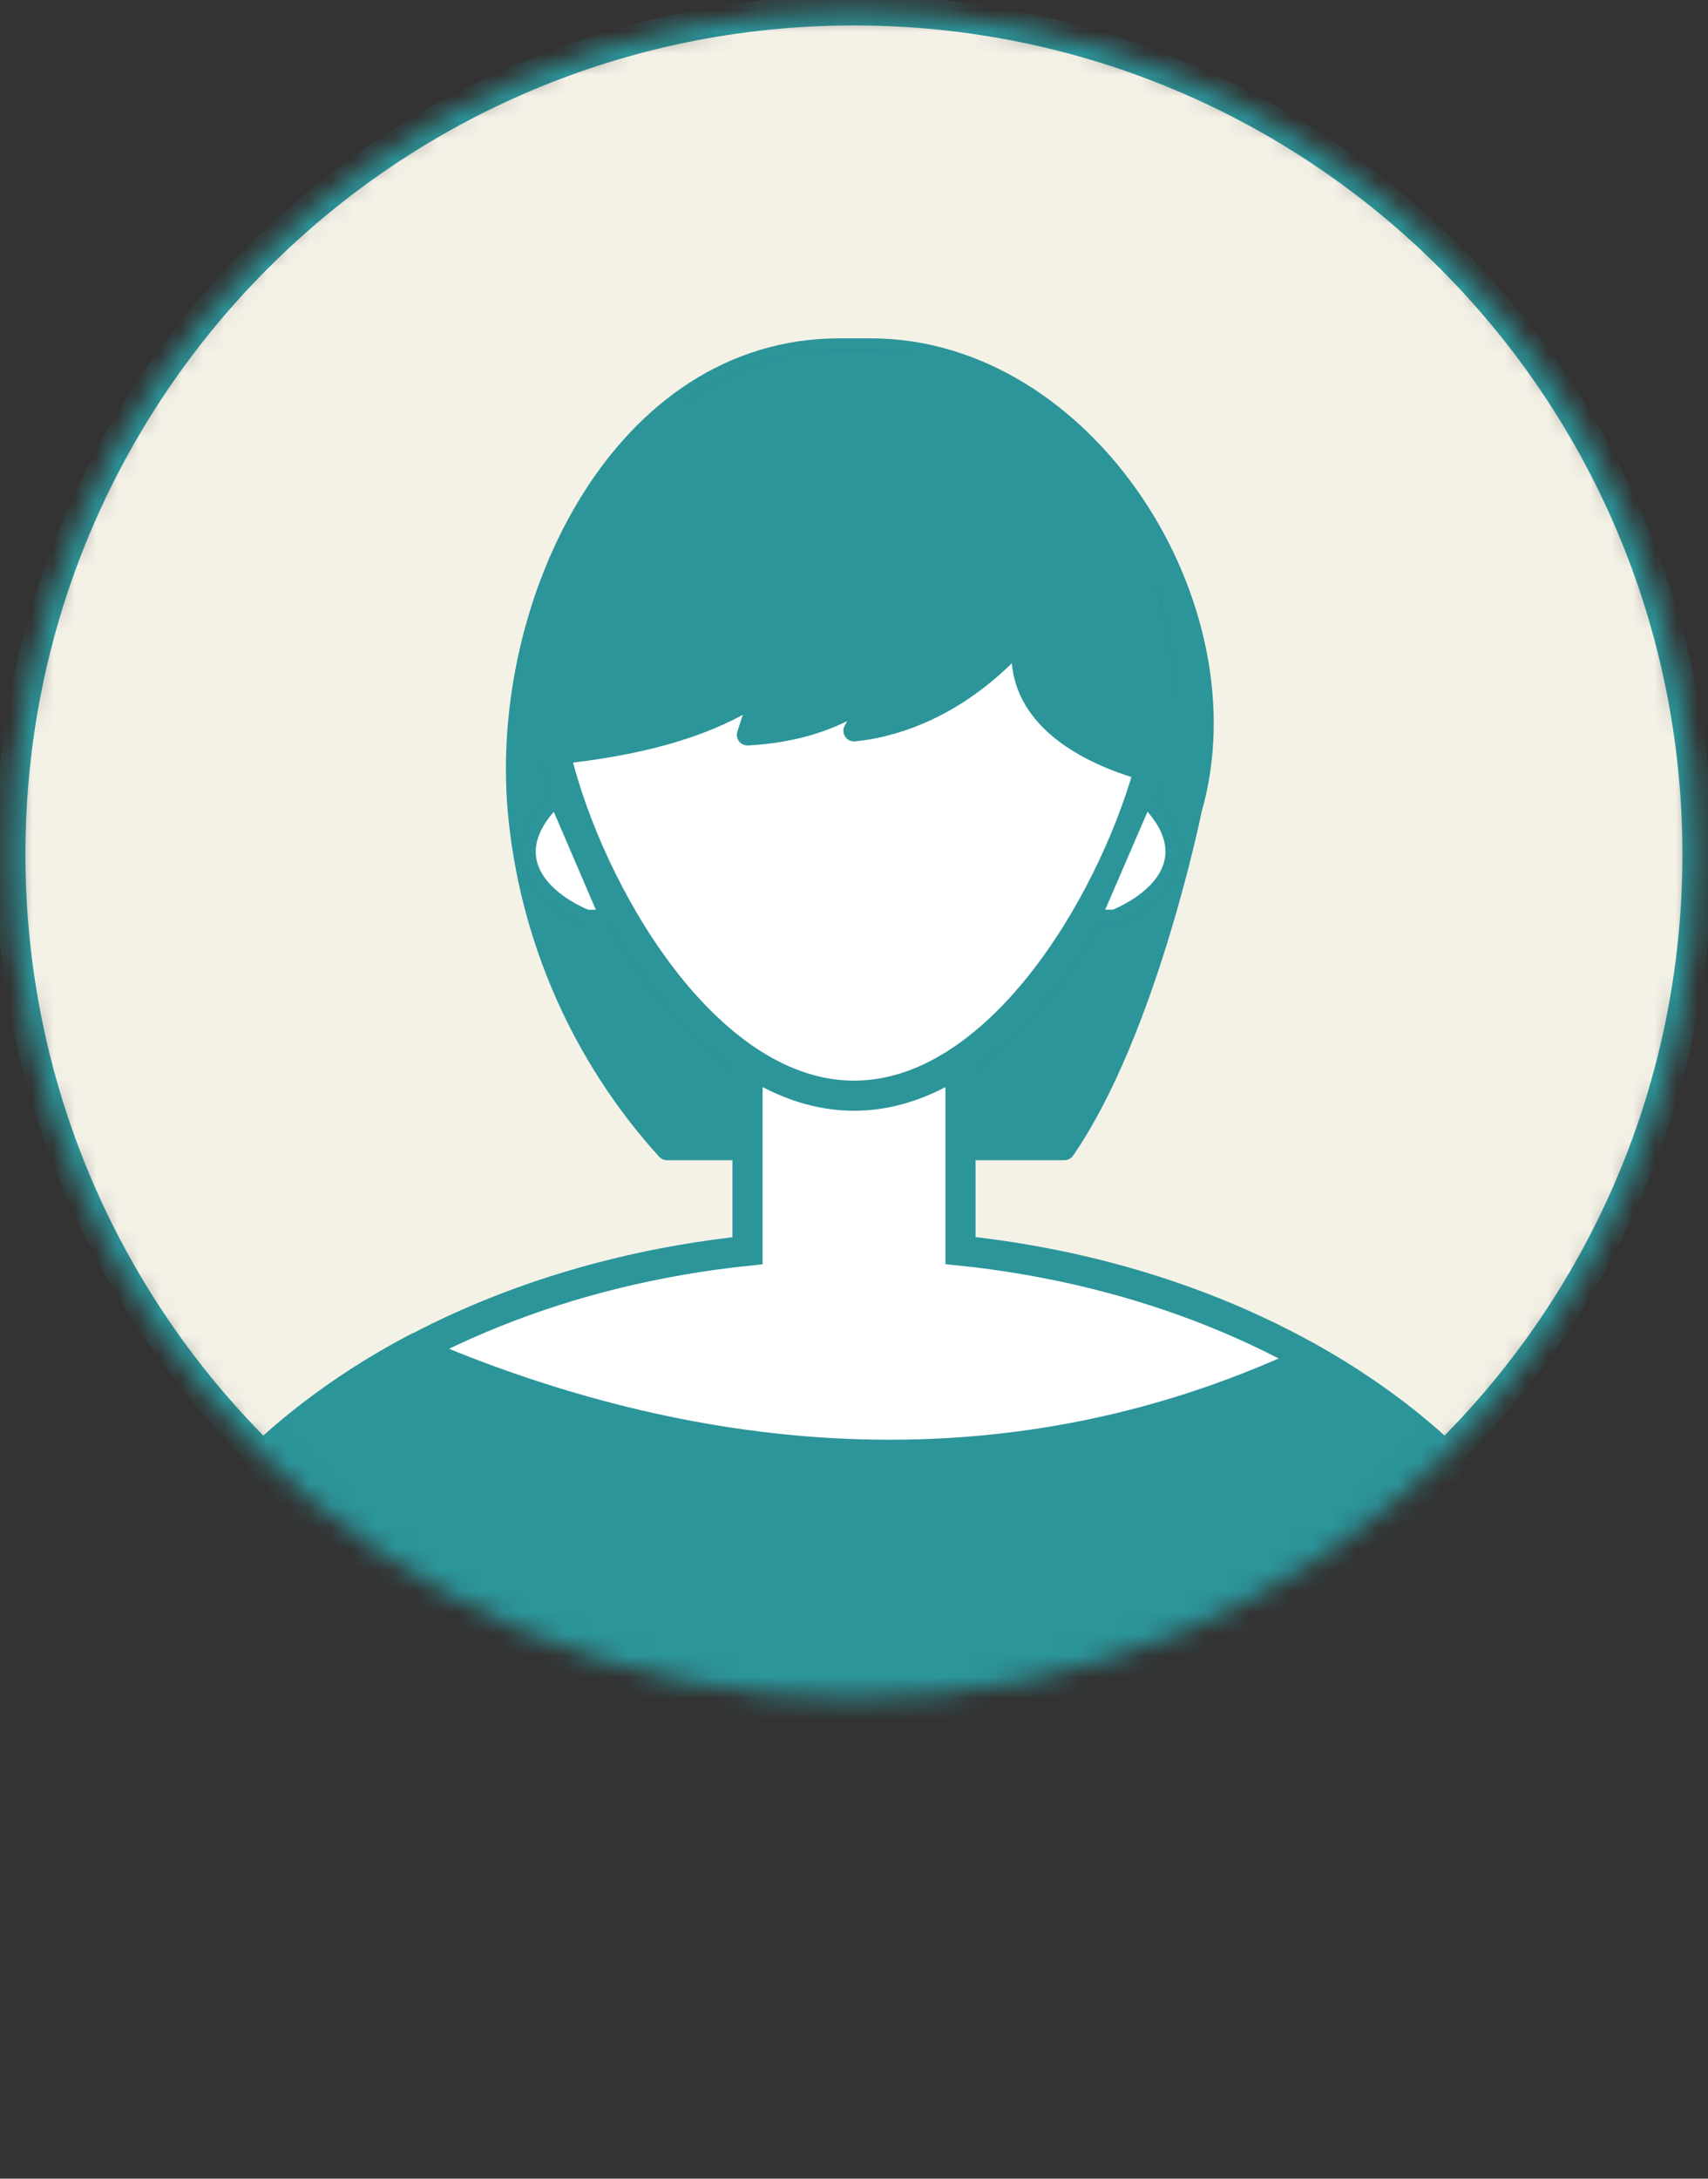 <svg width="80" height="102" viewBox="0 0 80 102" fill="none" xmlns="http://www.w3.org/2000/svg">
<rect x="0" y="0" width="80" height="102" fill="#333333" stroke="none"/>
<mask id="mask0_2352_551" style="mask-type:alpha" maskUnits="userSpaceOnUse" x="0" y="0" width="80" height="80">
<path d="M39.997 79.501C61.815 79.501 79.502 61.814 79.502 39.996C79.502 18.178 61.815 0.491 39.997 0.491C18.178 0.491 0.491 18.178 0.491 39.996C0.491 61.814 18.178 79.501 39.997 79.501Z" fill="#D9D9D9"/>
</mask>
<g mask="url(#mask0_2352_551)">
<path d="M39.997 79.502C61.815 79.502 79.502 61.815 79.502 39.997C79.502 18.178 61.815 0.491 39.997 0.491C18.178 0.491 0.491 18.178 0.491 39.997C0.491 61.815 18.178 79.502 39.997 79.502Z" fill="#F4F2E7" stroke="#2B959A" stroke-width="1.4" stroke-miterlimit="10"/>
<path d="M24.273 37.862C23.459 28.099 29.187 16.355 39.288 16.341H40.783C50.849 16.341 58.5 28.45 55.804 37.862C55.804 37.862 53.698 48.244 49.852 53.818H31.243C27.235 49.406 24.787 43.801 24.273 37.862Z" fill="#2B959A" stroke="#2B959A" stroke-linejoin="round"/>
<path d="M40.656 17.071C49.473 17.071 56.169 27.79 53.804 36.122C51.986 42.545 46.679 51.298 40.004 51.298C33.328 51.298 28.014 42.545 26.224 36.122C23.859 27.79 30.555 17.092 39.372 17.071H40.656Z" fill="white" stroke="#366480" stroke-width="1.41" stroke-miterlimit="10"/>
<path d="M27.495 42.938H27.432C27.34 42.938 25.214 42.067 24.806 40.432C24.718 39.956 24.751 39.465 24.901 39.005C25.052 38.545 25.317 38.13 25.67 37.799L26.035 37.378L28.442 42.959L27.495 42.938Z" fill="white"/>
<path d="M25.937 38.003L27.909 42.594H27.558C27.558 42.594 23.346 40.972 25.937 38.01M26.133 36.711L25.431 37.554C25.041 37.927 24.751 38.393 24.588 38.908C24.424 39.424 24.393 39.972 24.498 40.502C24.94 42.285 27.088 43.155 27.305 43.254L27.425 43.296H28.976L28.555 42.32L26.575 37.736L26.133 36.711Z" fill="#366480"/>
<path d="M51.235 42.938L53.642 37.357L54.007 37.778C54.361 38.109 54.625 38.524 54.776 38.984C54.926 39.444 54.959 39.935 54.871 40.411C54.464 42.046 52.337 42.881 52.245 42.916H52.189L51.235 42.938Z" fill="white"/>
<path d="M75.058 101.114V83.903C75.058 70.994 61.988 60.318 44.987 58.549V49.613H35.013V58.556C18.019 60.325 4.942 71.001 4.942 83.91V101.121" fill="white"/>
<path d="M75.058 101.114V83.903C75.058 70.994 61.988 60.318 44.987 58.549V49.613H35.013V58.556C18.019 60.325 4.942 71.001 4.942 83.91V101.121" stroke="#2B959A" stroke-width="1.41" stroke-miterlimit="10"/>
<path d="M75.058 101.114V83.903C75.058 75.669 69.731 68.348 61.462 63.659C45.317 71.303 29.741 67.716 19.345 63.203C10.613 67.864 4.935 75.395 4.935 83.903V101.114" fill="#2B959A"/>
<path d="M75.058 101.114V83.903C75.058 75.669 69.731 68.348 61.462 63.659C45.317 71.303 29.741 67.716 19.345 63.203C10.613 67.864 4.935 75.395 4.935 83.903V101.114" stroke="#2B959A" stroke-width="1.41" stroke-miterlimit="10"/>
<path d="M53.748 38.003C56.331 40.965 52.126 42.587 52.126 42.587H51.768L53.748 38.003ZM53.544 36.704L53.102 37.729L51.122 42.313L50.701 43.288H52.252L52.372 43.246C52.617 43.148 54.772 42.278 55.179 40.495C55.285 39.965 55.255 39.416 55.092 38.901C54.928 38.385 54.637 37.92 54.246 37.547L53.544 36.704Z" fill="#366480"/>
<path d="M40.656 17.071C49.473 17.071 56.169 27.79 53.804 36.122C51.986 42.545 46.679 51.298 40.004 51.298C33.328 51.298 28.014 42.545 26.224 36.122C23.859 27.79 30.555 17.092 39.372 17.071H40.656Z" fill="white" stroke="#2B959A" stroke-width="1.41" stroke-miterlimit="10"/>
<path d="M27.495 42.938H27.432C27.34 42.938 25.214 42.067 24.806 40.432C24.718 39.956 24.751 39.465 24.901 39.005C25.052 38.545 25.317 38.13 25.67 37.799L26.035 37.378L28.442 42.959L27.495 42.938Z" fill="white"/>
<path d="M25.937 38.003L27.909 42.594H27.558C27.558 42.594 23.346 40.972 25.937 38.01M26.133 36.711L25.431 37.554C25.041 37.927 24.751 38.393 24.588 38.908C24.424 39.424 24.393 39.972 24.498 40.502C24.94 42.285 27.088 43.155 27.305 43.254L27.425 43.296H28.976L28.555 42.32L26.575 37.736L26.133 36.711Z" fill="#2B959A"/>
<path d="M51.235 42.938L53.642 37.357L54.007 37.778C54.361 38.109 54.625 38.524 54.776 38.984C54.926 39.444 54.959 39.935 54.871 40.411C54.464 42.046 52.337 42.881 52.245 42.916H52.189L51.235 42.938Z" fill="white"/>
<path d="M53.748 38.003C56.331 40.965 52.126 42.587 52.126 42.587H51.768L53.748 38.003ZM53.544 36.704L53.102 37.729L51.122 42.313L50.701 43.288H52.252L52.372 43.246C52.617 43.148 54.772 42.278 55.179 40.495C55.285 39.965 55.255 39.416 55.092 38.901C54.928 38.385 54.637 37.92 54.246 37.547L53.544 36.704Z" fill="#2B959A"/>
<path d="M54.611 36.276C54.611 36.276 46.925 34.964 47.971 29.657C47.971 29.657 44.987 33.686 40.004 34.213L44.636 25.488C44.636 25.488 44.124 33.911 35.013 34.402L38.34 24.196C38.34 24.196 42.481 34.023 25.094 35.371C25.094 35.371 22.813 19.03 39.344 17.12C55.874 15.211 54.611 36.276 54.611 36.276Z" fill="#2B959A" stroke="#2B959A" stroke-linejoin="round"/>
</g>
</svg>
